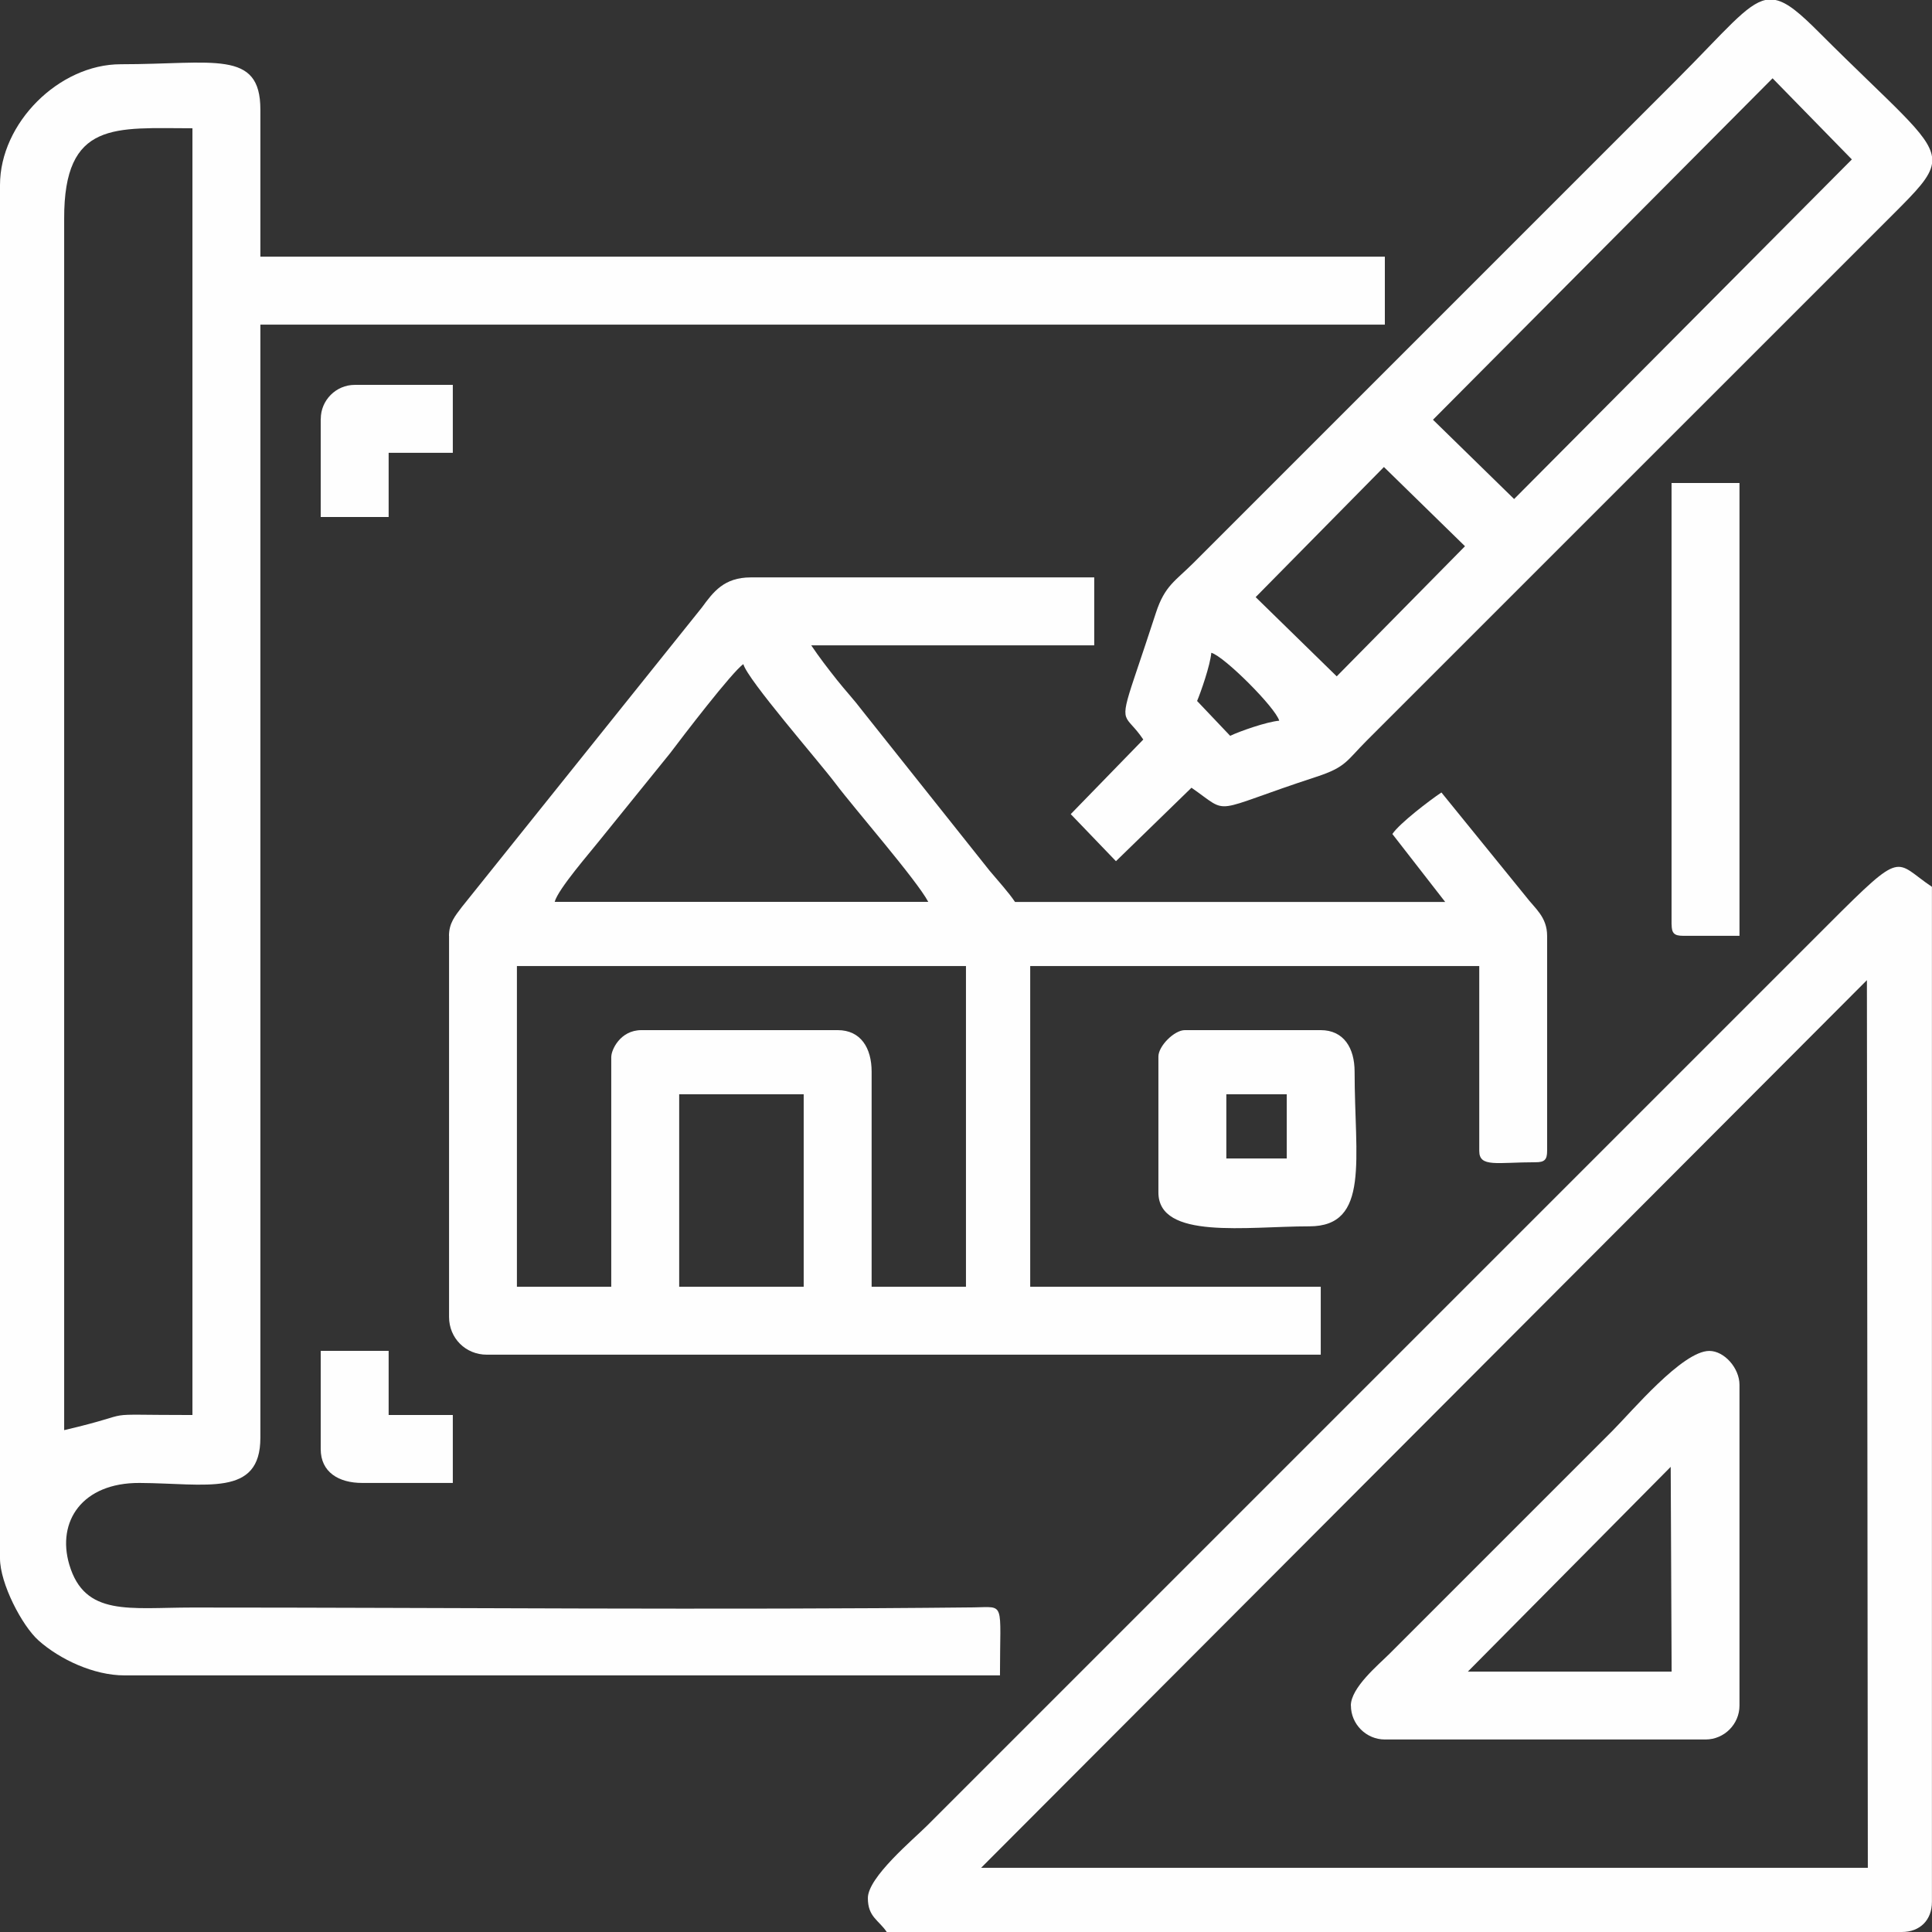 <?xml version="1.0" encoding="UTF-8"?>
<!DOCTYPE svg PUBLIC "-//W3C//DTD SVG 1.1//EN" "http://www.w3.org/Graphics/SVG/1.1/DTD/svg11.dtd">
<!-- Creator: CorelDRAW 2019 (64-Bit) -->
<svg xmlns="http://www.w3.org/2000/svg" xml:space="preserve" width="91.223mm" height="91.223mm" version="1.1" style="shape-rendering:geometricPrecision; text-rendering:geometricPrecision; image-rendering:optimizeQuality; fill-rule:evenodd; clip-rule:evenodd"
viewBox="0 0 272.17 272.17"
 xmlns:xlink="http://www.w3.org/1999/xlink">
 <rect x="0" y="0" width="272.17" height="272.17" fill="#333333" stroke="none"/>
 <defs>
  <style type="text/css">
   <![CDATA[
    .fil0 {fill:#FEFEFE}
   ]]>
  </style>
 </defs>
 <g id="Layer_x0020_1">
  <g id="_2053439640400">
   <path class="fil0" d="M9.04 201.47l-0 -170.64c-0.05,-13.93 7.26,-12.76 18.07,-12.76l0 181.27c-14.57,0 -6.64,-0.54 -18.07,2.13zm-9.04 -175.42l0 193.49c0,3.52 3.09,9.48 5.44,11.57 2.97,2.64 7.75,4.91 12.1,4.91l123.33 0c0,-10.56 0.8,-9.63 -3.71,-9.58 -36.08,0.39 -73.82,0.02 -110.05,0.02 -8.89,0 -15.17,1.31 -17.35,-6.05 -1.79,-6.08 1.82,-11.54 9.9,-11.5 9.41,0.05 17.02,2.05 17.02,-6.37l0 -156.81 158.41 0 0 -9.57 -158.41 0 0 -20.73c0,-8.49 -6.58,-6.38 -19.67,-6.38 -8.71,0 -17.01,8.3 -17.01,17.01z"/>
   <path class="fil0" d="M95.68 154.16l17.54 0 0 27.11 -17.54 0 0 -27.11zm-9.57 -5.32l0 32.43 -13.29 0 0 -45.18 63.26 0 0 45.18 -13.29 0 0 -30.3c0,-3.32 -1.52,-5.85 -4.78,-5.85l-27.64 0c-3.04,0 -4.25,2.84 -4.25,3.72zm18.61 -55.28c0.59,2.19 10.59,13.64 12.97,16.8 2.7,3.59 11.43,13.59 13.08,16.69l-52.63 0c0.48,-1.81 5.04,-7.02 6.28,-8.6l9.98 -12.34c1.71,-2.27 8.78,-11.52 10.31,-12.54zm-41.46 38.27l0 53.69c0,2.99 2.33,5.32 5.32,5.32l117.48 0 0 -9.57 -40.93 0 0 -45.18 63.26 0 0 26.05c0,2.36 2.48,1.59 7.97,1.59 1.23,0 1.59,-0.37 1.59,-1.59l0 -30.3c0,-2.67 -1.72,-3.87 -2.98,-5.53l-11.91 -14.67c-1.66,1.11 -5.89,4.33 -6.91,5.85l7.44 9.57 -60.6 0c-0.89,-1.34 -2.42,-3.01 -3.58,-4.4l-17.9 -22.5c-1.19,-1.58 -2.42,-2.88 -3.6,-4.37 -1.35,-1.71 -2.45,-3.13 -3.63,-4.88l39.87 0 0 -9.57 -48.37 0c-3.79,0 -5.29,2.04 -6.91,4.25l-33.82 42.2c-0.93,1.23 -1.8,2.25 -1.8,4.05z"/>
   <path class="fil0" d="M263 138.08l0.13 125.05 -124.92 0 124.79 -125.05zm-140.74 129.31c0,2.67 1.52,3.08 2.66,4.78l142.99 0c2.57,0 4.25,-1.68 4.25,-4.25l0 -142.99c-5.35,-3.58 -3.85,-5.45 -14.48,5.18l-127.05 127.05c-1.98,1.98 -8.37,7.29 -8.37,10.23z"/>
   <path class="fil0" d="M170.64 91.96c1.81,0.48 9.08,7.76 9.57,9.57 -1.73,0.14 -5.59,1.49 -6.91,2.13l-4.66 -4.91c0.51,-1.19 1.86,-5.06 2,-6.78zm78.12 -91.96l1.36 0c1.66,0.33 3.46,1.87 6.23,4.65 10.41,10.41 15.34,14.21 15.82,17.41l0 1.01c-0.29,1.9 -2.18,3.82 -5.45,7.09l-74.16 74.15c-2.88,2.88 -2.92,3.75 -7.11,5.12 -15.3,5 -11.97,5.45 -17.6,1.54l-10.64 10.35 -6.37 -6.63 10.22 -10.51c-2.5,-3.73 -3.54,-1.89 -1.26,-8.71 1.11,-3.32 1.97,-5.84 3.05,-9.17 1.24,-3.8 2.74,-4.46 5.25,-6.97l68.04 -68.04c6.94,-6.94 9.9,-10.75 12.61,-11.3zm-60.45 95.28l-11.42 -11.16 18.07 -18.33 11.42 11.16 -18.07 18.33zm24.99 -24.98l-11.43 -11.17 47.84 -48.1 11.17 11.43 -47.58 47.84z"/>
   <path class="fil0" d="M235.36 206.65l0.13 28.84 -28.71 0 28.57 -28.84zm-45.05 33.62c0,2.63 2.16,4.78 4.78,4.78l45.18 0c2.63,0 4.78,-2.16 4.78,-4.78l0 -45.18c0,-2.37 -2.15,-4.78 -4.25,-4.78 -3.79,0 -10.93,8.54 -13.69,11.3l-31.36 31.36c-1.56,1.56 -5.45,4.77 -5.45,7.31z"/>
   <path class="fil0" d="M172.76 154.16l8.51 0 0 9.04 -8.51 0 0 -9.04zm-9.57 -5.32l0 19.14c0,6.72 12.45,4.78 21.26,4.78 8.59,0 6.38,-9.51 6.38,-21.79 0,-3.32 -1.52,-5.85 -4.78,-5.85l-19.14 0c-1.48,0 -3.72,2.24 -3.72,3.72z"/>
   <path class="fil0" d="M235.49 130.24c0,1.22 0.37,1.59 1.59,1.59l7.97 0 0 -63.79 -9.57 0 0 62.19z"/>
   <path class="fil0" d="M45.18 59.01l0 13.82 9.57 0 0 -9.04 9.04 0 0 -9.57 -13.82 0c-2.63,0 -4.78,2.16 -4.78,4.78z"/>
   <path class="fil0" d="M45.18 204.13c0,3.26 2.53,4.78 5.85,4.78l12.76 0 0 -9.57 -9.04 0 0 -9.04 -9.57 0 0 13.82z"/>
  </g>
 </g>
</svg>

